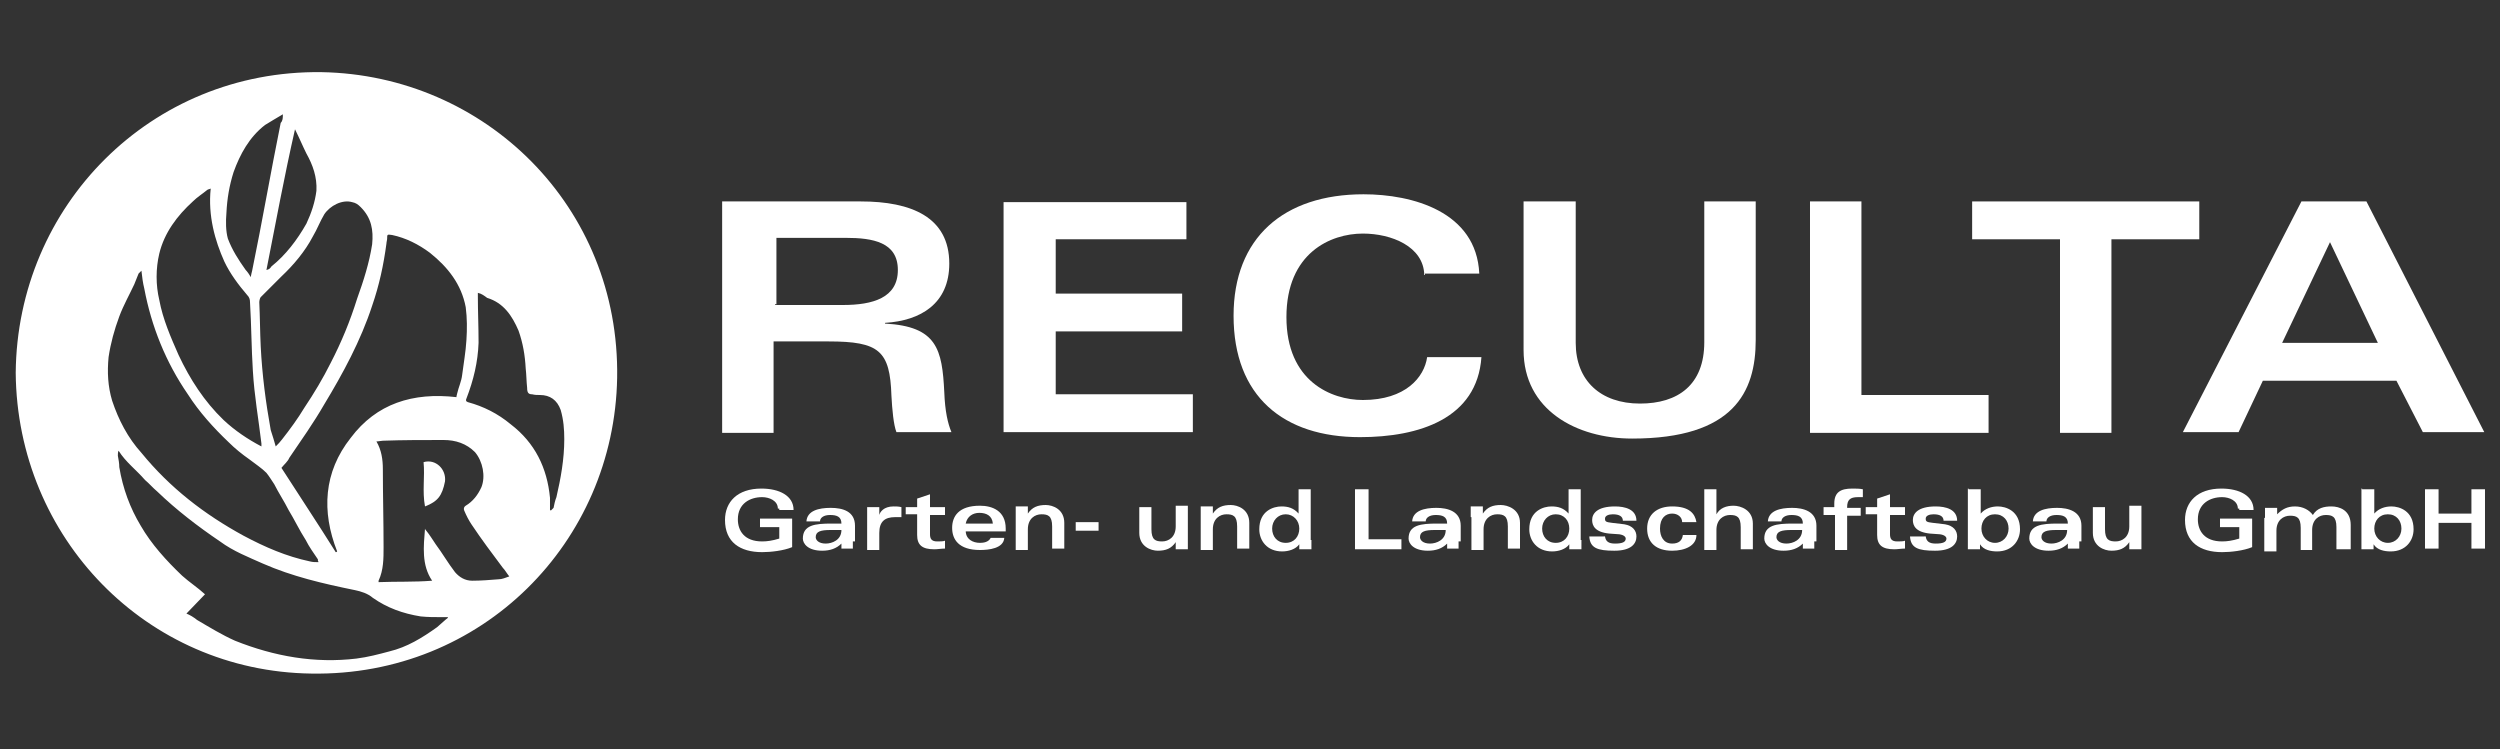 <?xml version="1.0" encoding="utf-8"?>
<!-- Generator: Adobe Illustrator 20.1.0, SVG Export Plug-In . SVG Version: 6.00 Build 0)  -->
<svg version="1.1" id="Ebene_1" xmlns="http://www.w3.org/2000/svg" xmlns:xlink="http://www.w3.org/1999/xlink" x="0px" y="0px"
	 viewBox="0 0 350 104.9" style="enable-background:new 0 0 350 104.9;" xml:space="preserve">
<rect x="0" y="0" width="350" height="104.9" fill="#333333" stroke="none"/>
<style type="text/css">
	.st0{fill:#FFFFFF;}
</style>
<g>
	<g>
		<path class="st0" d="M2.2,52.2C2.4,28.8,21.1,9.8,45,10.1c22.9,0.4,41.8,18.8,41.4,42.8c-0.4,23-18.9,41.8-42.8,41.4
			C20.5,94,2.4,75.3,2.2,52.2z M62.7,86.5v-0.1c-0.2,0-0.5,0-0.9,0c-1,0-1.9,0-2.9-0.1c-2.5-0.4-4.7-1.2-6.7-2.6
			c-0.7-0.6-1.6-0.9-2.6-1.1c-4.4-0.9-8.7-1.9-12.8-3.7c-2-0.9-4.1-1.7-6-3.1c-3.1-2.1-6.1-4.4-8.8-7c-0.6-0.5-1.1-1.1-1.7-1.6
			c-1.2-1.4-2.7-2.5-3.7-4.1c-0.1,0.2-0.1,0.5-0.1,0.7c0.1,0.5,0.2,1.1,0.2,1.6c0.5,3,1.5,5.7,3,8.2c1.5,2.6,3.6,4.9,5.8,7
			c1,0.9,2.1,1.6,3.2,2.6C27.9,84,27,85,26.1,85.9c0.5,0.2,1,0.5,1.5,0.9c1.7,1,3.5,2.1,5.3,2.9c5.5,2.2,11.2,3.2,17,2.5
			c1.6-0.2,3.1-0.6,4.6-1c2.5-0.6,4.6-1.9,6.7-3.4C61.9,87.2,62.3,86.8,62.7,86.5z M63.9,55.6c0-0.2,0.1-0.4,0.1-0.5
			c0.2-0.9,0.6-1.7,0.7-2.6c0.2-1.6,0.5-3.2,0.6-4.9c0.1-1.5,0.1-3.1-0.1-4.6c-0.6-3.2-2.5-5.6-5-7.6c-1.6-1.2-3.4-2.1-5.3-2.5
			c-0.7-0.1-0.7-0.1-0.7,0.5c0,0.2-0.1,0.5-0.1,0.7c-0.4,3-1,5.8-2,8.7c-1.6,4.9-4.1,9.5-6.7,13.8c-1.5,2.6-3.2,5-4.9,7.5
			c-0.2,0.5-0.7,0.9-1.1,1.4c2.5,3.9,5.1,7.8,7.6,11.8c0.1,0,0.1,0,0.2-0.1c-2.2-5.6-1.9-11.1,1.9-15.9
			C52.7,56.5,57.8,54.9,63.9,55.6z M19.8,37.9c-0.2,0.2-0.2,0.2-0.4,0.4c-0.2,0.5-0.4,1-0.6,1.5c-0.7,1.5-1.5,2.9-2.1,4.5
			c-0.7,1.9-1.2,3.7-1.5,5.7c-0.2,2.1-0.1,4.1,0.5,6.1c0.9,2.7,2.2,5.2,4.1,7.3c4,4.9,8.8,8.6,14.3,11.6c3,1.6,6,2.9,9.3,3.6
			c0.4,0.1,0.7,0.1,1.2,0.1c-0.1-0.2-0.1-0.2-0.1-0.4c-0.6-0.9-1.2-1.7-1.7-2.7c-0.9-1.4-1.6-2.9-2.4-4.2c-0.6-1.2-1.4-2.4-2-3.6
			c-0.4-0.6-0.7-1.1-1.1-1.6c-0.7-0.7-1.5-1.2-2.4-1.9c-1-0.7-2-1.5-2.9-2.4c-2.1-2-4.1-4.2-5.7-6.7c-3.1-4.5-5.1-9.5-6.1-14.8
			C20,39.6,19.9,38.8,19.8,37.9z M38.6,62.5c0.4-0.4,0.6-0.6,0.9-1c1.1-1.4,2.2-2.9,3.1-4.4c1.4-2.1,2.6-4.1,3.7-6.3
			c1.5-2.9,2.7-5.8,3.7-9c0.9-2.5,1.7-5,2.1-7.6c0.2-2-0.1-3.7-1.6-5.2c-0.4-0.4-0.7-0.6-1.2-0.7c-1.4-0.4-3.1,0.5-3.9,1.7
			c-0.6,1-1,2.1-1.6,3.1c-1.1,2.1-2.7,4-4.4,5.6c-1,1-1.9,1.9-2.9,2.9c-0.1,0.1-0.2,0.5-0.2,0.7c0.1,2.1,0.1,4.2,0.2,6.2
			c0.2,4,0.7,7.8,1.4,11.7C38.2,61.1,38.4,61.8,38.6,62.5z M29.5,26.4c-0.2,0.1-0.4,0.1-0.5,0.2c-0.6,0.5-1.4,1-2,1.6
			c-2.2,2-4,4.4-4.7,7.3c-0.5,2.1-0.5,4.4,0,6.5c0.5,2.7,1.6,5.2,2.7,7.7c1.6,3.4,3.6,6.5,6.3,9.1c1.6,1.5,3.4,2.7,5.3,3.7
			c0-0.1,0-0.2,0-0.4c-0.4-3.4-1-6.7-1.2-10.2c-0.2-3.1-0.2-6.3-0.4-9.6c0-0.4-0.1-0.7-0.4-1c-1.2-1.4-2.4-3-3.2-4.7
			C30.1,33.7,29.1,30.2,29.5,26.4z M59.5,74c0,0.1,0.1,0.2,0.1,0.2c0.5,0.6,1,1.4,1.4,2c0.9,1.2,1.7,2.6,2.7,3.9
			c0.6,0.7,1.4,1.2,2.4,1.2c1.2,0,2.5-0.1,3.7-0.2c0.5,0,0.9-0.2,1.5-0.4c-0.4-0.5-0.6-0.9-0.9-1.2c-1.5-2-3-4-4.4-6.1
			c-0.4-0.6-0.7-1.2-1-1.9c-0.1-0.2-0.1-0.5,0.2-0.7c1-0.6,1.7-1.5,2.2-2.6c0.6-1.5,0.2-3.6-0.9-4.9c-1.2-1.2-2.7-1.7-4.4-1.7
			c-2.9,0-5.7,0-8.5,0.1c-0.2,0-0.6,0.1-0.9,0.1c0.7,1.2,0.9,2.5,0.9,3.9c0,3.6,0.1,7.3,0.1,10.9c0,1.6,0,3.2-0.7,4.7
			c0,0,0,0.1,0,0.2c2.5-0.1,5,0,7.5-0.2C59,79.1,59.3,76.5,59.5,74z M66.9,41c0,0.1,0,0.2,0,0.5c0,2.1,0.1,4.2,0.1,6.5
			c-0.1,2.7-0.7,5.2-1.7,7.8c-0.1,0.2-0.1,0.4,0.2,0.5c2.2,0.6,4.2,1.6,6,3.1c3.4,2.6,5.1,6.1,5.5,10.3c0,0.6,0,1.1,0,1.7
			c0,0,0.1,0,0.1,0.1c0.1-0.1,0.2-0.2,0.4-0.4c0.1-0.5,0.2-1,0.4-1.5c0.6-2.6,1.1-5.3,1.1-8.1c0-1.4-0.1-2.7-0.5-4.1
			c-0.5-1.4-1.5-2.1-2.9-2.1c-0.4,0-0.7,0-1.1-0.1c-0.5,0-0.7-0.2-0.7-0.9c-0.1-0.9-0.1-1.9-0.2-2.7c-0.1-1.9-0.4-3.6-1-5.3
			c-0.9-2.1-2.1-3.9-4.4-4.6C67.8,41.4,67.4,41.1,66.9,41z M39.6,16c-1,0.6-1.7,1-2.5,1.5c-2.2,1.7-3.5,4.1-4.4,6.6
			c-0.6,1.9-0.9,3.7-1,5.7c-0.1,1.2-0.1,2.5,0.2,3.6c0.6,1.6,1.5,3,2.5,4.4c0.2,0.2,0.5,0.6,0.7,1c0.1-0.4,0.1-0.6,0.2-0.9
			c1.4-6.8,2.6-13.8,4-20.7C39.6,16.9,39.6,16.5,39.6,16z M41.3,18.1c-1.5,6.6-2.7,13.1-4,19.7c0.4-0.1,0.5-0.2,0.7-0.5
			c2-1.6,3.6-3.7,4.9-6c0.7-1.5,1.2-3,1.4-4.6c0.1-1.9-0.5-3.6-1.4-5.2C42.4,20.5,41.9,19.3,41.3,18.1z"/>
		<path class="st0" d="M59.5,70.9c-0.4-2.1,0-4.2-0.2-6.2c1.7-0.5,3.2,1,3,2.7C61.9,69.4,61.3,70.2,59.5,70.9z"/>
	</g>
	<g>
		<g>
			<path class="st0" d="M101.1,28.2h19.4c7.1,0,12.4,2.2,12.4,8.7c0,5.6-4,8-9,8.3v0.1c7.3,0.4,8,3.6,8.3,9.6c0.1,2.7,0.5,4.4,1,5.6
				h-7.7c-0.4-1-0.6-3.2-0.7-5.1c-0.2-6.3-1.7-7.6-8.8-7.6h-7.7v12.8h-7.2V28.2z M108.5,42.7h9.5c4.2,0,7.7-1,7.7-4.9
				s-3.5-4.5-7.3-4.5h-9.7v9.3H108.5z"/>
			<path class="st0" d="M166.2,33.5h-18.4v7.6h17.7v5.3h-17.7v8.8H167v5.3h-26.5V28.3h25.6v5.2H166.2z"/>
			<path class="st0" d="M199.4,38.5c-0.1-4-4.6-5.8-8.6-5.8c-4.5,0-10.7,2.7-10.7,11.7S186.4,56,190.8,56c6,0,8.6-3.2,9-6h7.6
				c-0.6,8.6-8.7,11.2-17,11.2c-10.7,0-17.7-5.7-17.7-17c0-10.9,7-17,18.2-17c6.8,0,15.8,2.4,16.2,11.1h-7.6V38.5z"/>
			<path class="st0" d="M213.4,28.2h7.2V48c0,5.3,3.5,8.5,9,8.5c5.3,0,9-2.6,9-8.6V28.2h7.2v19.4c0,7.3-3.1,13.8-17.3,13.8
				c-7.8,0-15.2-4-15.2-12.4V28.2H213.4z"/>
			<path class="st0" d="M253.4,28.2h7.2v27.1h17.8v5.3h-25V28.2z"/>
			<path class="st0" d="M307.9,28.2v5.3h-12.3v27.1h-7.2V33.5h-12.3v-5.3H307.9z"/>
			<path class="st0" d="M322.2,28.2h9.1l16.5,32.3h-8.6l-3.7-7.2h-18.7l-3.4,7.2h-7.8L322.2,28.2z M332.9,48l-6.7-14.1L319.5,48
				H332.9z"/>
		</g>
		<g>
			<path class="st0" d="M108.9,71.2c0-1.1-1.2-1.6-2.2-1.6c-1.7,0-3.4,0.9-3.4,3.1c0,1.6,0.9,3.1,3.4,3.1c0.7,0,1.4-0.1,2.4-0.4
				v-1.6h-2.7v-1.2h4.5v4c-1.2,0.5-3,0.7-4.2,0.7c-3.1,0-5.2-1.4-5.2-4.5c0-2.5,1.7-4.4,5.1-4.4c2.5,0,4.5,1,4.5,3h-2V71.2z"/>
			<path class="st0" d="M119.4,75.7c0,0.4,0,0.7,0,1.1h-1.6c0-0.2,0-0.5,0-0.7c-0.7,0.7-1.6,1-2.7,1c-2,0-2.7-1-2.7-1.7
				c0-1.9,1.7-2.1,4-2.1h1.4c0-1-0.7-1.2-1.6-1.2c-0.9,0-1.4,0.4-1.4,0.9h-1.9c0.1-1.5,1.7-1.9,3.4-1.9s3.4,0.5,3.4,2.5v2.2H119.4z
				 M116.3,74.2c-1.4,0-2.1,0.2-2.1,1c0,0.4,0.4,0.9,1.4,0.9c0.9,0,2.2-0.5,2.2-1.9H116.3z"/>
			<path class="st0" d="M121.4,72.5c0-0.5,0-1.1,0-1.5h1.7c0,0.4,0,0.7,0,1.1l0,0c0.1-0.4,0.6-1.2,2-1.2c0.4,0,0.7,0,1.1,0.1v1.4
				c-0.1,0-0.2,0-0.4,0c-0.1,0-0.2,0-0.5,0c-1.4,0-2.2,0.6-2.2,2.2V77h-1.7C121.4,77,121.4,72.5,121.4,72.5z"/>
			<path class="st0" d="M130.2,69.2V71h2.1v1.1h-2.1v2.7c0,0.6,0.2,1,1,1c0.4,0,0.9,0,1.1-0.1v1.1c-0.5,0-1,0.1-1.5,0.1
				c-1.7,0-2.4-0.6-2.4-2v-2.9h-1.6V71h1.6v-1.2L130.2,69.2z"/>
			<path class="st0" d="M135.2,74.3c0,1.2,1,1.7,2,1.7c0.5,0,1.2-0.1,1.5-0.7h1.9c-0.1,1.5-2.2,1.7-3.4,1.7c-3,0-3.9-1.5-3.9-3.1
				s0.9-3.1,3.9-3.1c1.7,0,3.6,0.7,3.6,3.2v0.4h-5.6V74.3z M139,73.3c-0.1-1.1-0.9-1.5-1.9-1.5c-0.9,0-1.7,0.5-1.9,1.5H139z"/>
			<path class="st0" d="M142.2,72.3c0-0.5,0-1,0-1.4h1.7c0,0.4,0,0.6,0,1l0,0c0.6-0.9,1.4-1.2,2.5-1.2c1,0,2.6,0.6,2.6,2.5v3.6h-1.7
				v-3.1c0-1.5-0.6-1.7-1.5-1.7s-1.9,0.6-1.9,2.1V77h-1.7V72.3z"/>
			<path class="st0" d="M153.8,73.1v1.2h-3.2v-1.2H153.8z"/>
			<path class="st0" d="M166.3,75.5c0,0.5,0,1,0,1.4h-1.7c0-0.4,0-0.6,0-1l0,0c-0.6,0.9-1.4,1.2-2.5,1.2c-1,0-2.6-0.6-2.6-2.5V71
				h1.7v3.1c0,1.5,0.6,1.7,1.5,1.7s1.9-0.6,1.9-2.1v-2.9h1.7L166.3,75.5L166.3,75.5z"/>
			<path class="st0" d="M168.1,72.3c0-0.5,0-1,0-1.4h1.7c0,0.4,0,0.6,0,1l0,0c0.6-0.9,1.4-1.2,2.5-1.2c1,0,2.6,0.6,2.6,2.5v3.6h-1.7
				v-3.1c0-1.5-0.6-1.7-1.5-1.7s-1.9,0.6-1.9,2.1V77h-1.7L168.1,72.3L168.1,72.3z"/>
			<path class="st0" d="M183.6,75.5c0,0.5,0,1,0,1.4h-1.7c0-0.2,0-0.5,0-0.7l0,0c-0.5,0.7-1.5,1-2.4,1c-2.1,0-3.2-1.5-3.2-3.1
				c0-2.6,2-3.2,3.1-3.2c0.9,0,1.7,0.2,2.4,1l0,0v-3.4h1.7v7.1H183.6z M180,72c-1.1,0-1.9,0.9-1.9,2s0.7,2,1.9,2s1.9-0.9,1.9-2
				S181.1,72,180,72z"/>
			<path class="st0" d="M189.7,68.5h1.9v7h4.6v1.4h-6.5V68.5z"/>
			<path class="st0" d="M204.2,75.7c0,0.4,0,0.7,0,1.1h-1.6c0-0.2,0-0.5,0-0.7c-0.7,0.7-1.6,1-2.7,1c-2,0-2.7-1-2.7-1.7
				c0-1.9,1.7-2.1,4-2.1h1.4c0-1-0.7-1.2-1.6-1.2c-0.9,0-1.4,0.4-1.4,0.9h-1.9c0.1-1.5,1.7-1.9,3.4-1.9c1.6,0,3.4,0.5,3.4,2.5v2.2
				H204.2z M200.9,74.2c-1.4,0-2.1,0.2-2.1,1c0,0.4,0.4,0.9,1.4,0.9c0.9,0,2.2-0.5,2.2-1.9H200.9z"/>
			<path class="st0" d="M205.9,72.3c0-0.5,0-1,0-1.4h1.7c0,0.4,0,0.6,0,1l0,0c0.6-0.9,1.4-1.2,2.5-1.2c1,0,2.7,0.6,2.7,2.5v3.6h-1.7
				v-3.1c0-1.5-0.6-1.7-1.5-1.7c-0.9,0-1.9,0.6-1.9,2.1V77H206v-4.6H205.9z"/>
			<path class="st0" d="M221.4,75.5c0,0.5,0,1,0,1.4h-1.7c0-0.2,0-0.5,0-0.7l0,0c-0.5,0.7-1.5,1-2.4,1c-2.1,0-3.2-1.5-3.2-3.1
				c0-2.6,2-3.2,3.1-3.2c0.9,0,1.7,0.2,2.4,1l0,0v-3.4h1.7v7.1H221.4z M217.8,72c-1.1,0-1.9,0.9-1.9,2s0.7,2,1.9,2s1.9-0.9,1.9-2
				S219,72,217.8,72z"/>
			<path class="st0" d="M224.7,75.1c0.1,0.7,0.5,1,1.4,1c1,0,1.5-0.2,1.5-0.7c0-0.2-0.2-0.5-0.9-0.6l-1.4-0.1
				c-2-0.2-2.4-1.1-2.4-1.9c0-0.9,0.7-1.9,3.2-1.9c1.4,0,3,0.4,3,2h-1.9c0-0.6-0.5-0.9-1.4-0.9c-0.6,0-1.1,0.2-1.1,0.6
				c0,0.4,0.1,0.5,1,0.6l1.7,0.2c1.2,0.2,1.7,0.9,1.7,1.7c0,1-0.7,2-3.1,2c-2.4,0-3.4-0.4-3.5-2h2V75.1z"/>
			<path class="st0" d="M235.5,73.1c0-0.7-0.6-1.2-1.4-1.2c-0.9,0-1.7,0.6-1.7,2.1c0,1.1,0.5,2.1,1.7,2.1c0.9,0,1.4-0.4,1.5-1.2h1.9
				c0,1.5-1.6,2.2-3.4,2.2c-2.2,0-3.5-1.1-3.5-3.1s1.4-3.1,3.5-3.1c2.4,0,3.2,1,3.4,2.2H235.5z"/>
			<path class="st0" d="M238.6,68.5h1.7V72l0,0c0.5-0.9,1.4-1.2,2.4-1.2c1,0,2.7,0.6,2.7,2.5v3.6h-1.7v-3.1c0-1.5-0.6-1.7-1.5-1.7
				s-1.9,0.6-1.9,2.1V77h-1.7V68.5z"/>
			<path class="st0" d="M254,75.7c0,0.4,0,0.7,0,1.1h-1.6c0-0.2,0-0.5,0-0.7c-0.7,0.7-1.6,1-2.7,1c-2,0-2.7-1-2.7-1.7
				c0-1.9,1.7-2.1,4-2.1h1.4c0-1-0.7-1.2-1.6-1.2s-1.4,0.4-1.4,0.9h-1.9c0.1-1.5,1.7-1.9,3.4-1.9c1.6,0,3.4,0.5,3.4,2.5v2.2H254z
				 M250.8,74.2c-1.4,0-2.1,0.2-2.1,1c0,0.4,0.4,0.9,1.4,0.9c0.9,0,2.2-0.5,2.2-1.9H250.8z"/>
			<path class="st0" d="M256.8,72.1h-1.5V71h1.5v-0.5c0-1.6,0.9-2.1,2.5-2.1c0.5,0,1.1,0,1.5,0.1v1.1c-0.2,0-0.5,0-0.7,0
				c-1.1,0-1.5,0.4-1.5,1.4v0.1h1.9v1.1h-1.9V77h-1.7V72.1z"/>
			<path class="st0" d="M264.6,69.2V71h2.1v1.1h-2.1v2.7c0,0.6,0.2,1,1,1c0.4,0,0.9,0,1.1-0.1v1.1c-0.5,0-1,0.1-1.5,0.1
				c-1.7,0-2.4-0.6-2.4-2v-2.9h-1.6V71h1.6v-1.2L264.6,69.2z"/>
			<path class="st0" d="M269.6,75.1c0.1,0.7,0.5,1,1.4,1c1,0,1.5-0.2,1.5-0.7c0-0.2-0.2-0.5-0.9-0.6l-1.4-0.1
				c-2-0.2-2.4-1.1-2.4-1.9c0-0.9,0.7-1.9,3.2-1.9c1.4,0,3,0.4,3,2h-1.9c0-0.6-0.5-0.9-1.4-0.9c-0.6,0-1.1,0.2-1.1,0.6
				c0,0.4,0.1,0.5,1,0.6l1.7,0.2c1.2,0.2,1.7,0.9,1.7,1.7c0,1-0.7,2-3.1,2s-3.4-0.4-3.5-2h2V75.1z"/>
			<path class="st0" d="M275.6,68.5h1.7v3.4l0,0c0.6-0.7,1.5-1,2.4-1c1.1,0,3.1,0.6,3.1,3.2c0,1.6-1.1,3.1-3.2,3.1
				c-0.9,0-1.9-0.2-2.4-1l0,0c0,0.2,0,0.5,0,0.7h-1.7c0-0.4,0-0.9,0-1.4v-7.1H275.6z M279.3,76c1.1,0,1.9-0.9,1.9-2s-0.7-2-1.9-2
				s-1.9,0.9-1.9,2S278.2,76,279.3,76z"/>
			<path class="st0" d="M291.1,75.7c0,0.4,0,0.7,0,1.1h-1.6c0-0.2,0-0.5,0-0.7c-0.7,0.7-1.6,1-2.7,1c-2,0-2.7-1-2.7-1.7
				c0-1.9,1.7-2.1,4-2.1h1.4c0-1-0.7-1.2-1.6-1.2c-0.9,0-1.4,0.4-1.4,0.9h-1.9c0.1-1.5,1.7-1.9,3.4-1.9c1.6,0,3.4,0.5,3.4,2.5v2.2
				H291.1z M287.9,74.2c-1.4,0-2.1,0.2-2.1,1c0,0.4,0.4,0.9,1.4,0.9c0.9,0,2.2-0.5,2.2-1.9H287.9z"/>
			<path class="st0" d="M299.8,75.5c0,0.5,0,1,0,1.4h-1.7c0-0.4,0-0.6,0-1l0,0c-0.6,0.9-1.4,1.2-2.5,1.2c-1,0-2.6-0.6-2.6-2.5V71
				h1.7v3.1c0,1.5,0.6,1.7,1.5,1.7c0.9,0,1.9-0.6,1.9-2.1v-2.9h1.7L299.8,75.5L299.8,75.5z"/>
			<path class="st0" d="M313.3,71.2c0-1.1-1.2-1.6-2.2-1.6c-1.7,0-3.4,0.9-3.4,3.1c0,1.6,0.9,3.1,3.4,3.1c0.7,0,1.4-0.1,2.4-0.4
				v-1.6h-2.7v-1.2h4.5v4c-1.2,0.5-3,0.7-4.2,0.7c-3.1,0-5.2-1.4-5.2-4.5c0-2.5,1.7-4.4,5.1-4.4c2.5,0,4.5,1,4.5,3h-2V71.2z"/>
			<path class="st0" d="M317.1,72.5c0-0.4,0-1,0-1.4h1.7c0,0.4,0,0.6,0,0.9c0.7-0.7,1.4-1.1,2.5-1.1s2,0.5,2.5,1.2
				c0.6-1,1.6-1.2,2.6-1.2c1.1,0,2.7,0.5,2.7,2.6v3.4h-2v-3.1c0-1.5-0.6-1.7-1.5-1.7s-1.9,0.6-1.9,2.1V77h-1.6v-3.1
				c0-1.5-0.6-1.7-1.5-1.7s-1.9,0.6-1.9,2.1v2.9h-1.7V72.5z"/>
			<path class="st0" d="M330.7,68.5h1.7v3.4l0,0c0.6-0.7,1.5-1,2.4-1c1.1,0,3.1,0.6,3.1,3.2c0,1.6-1.1,3.1-3.2,3.1
				c-0.9,0-1.9-0.2-2.4-1l0,0c0,0.2,0,0.5,0,0.7h-1.7c0-0.4,0-0.9,0-1.4v-7.1H330.7z M334.3,76c1.1,0,1.9-0.9,1.9-2s-0.7-2-1.9-2
				s-1.9,0.9-1.9,2S333.2,76,334.3,76z"/>
			<path class="st0" d="M339.5,68.5h1.9v3.4h4.6v-3.4h1.9v8.3H346v-3.6h-4.6v3.6h-1.9V68.5z"/>
		</g>
	</g>
</g>
</svg>
